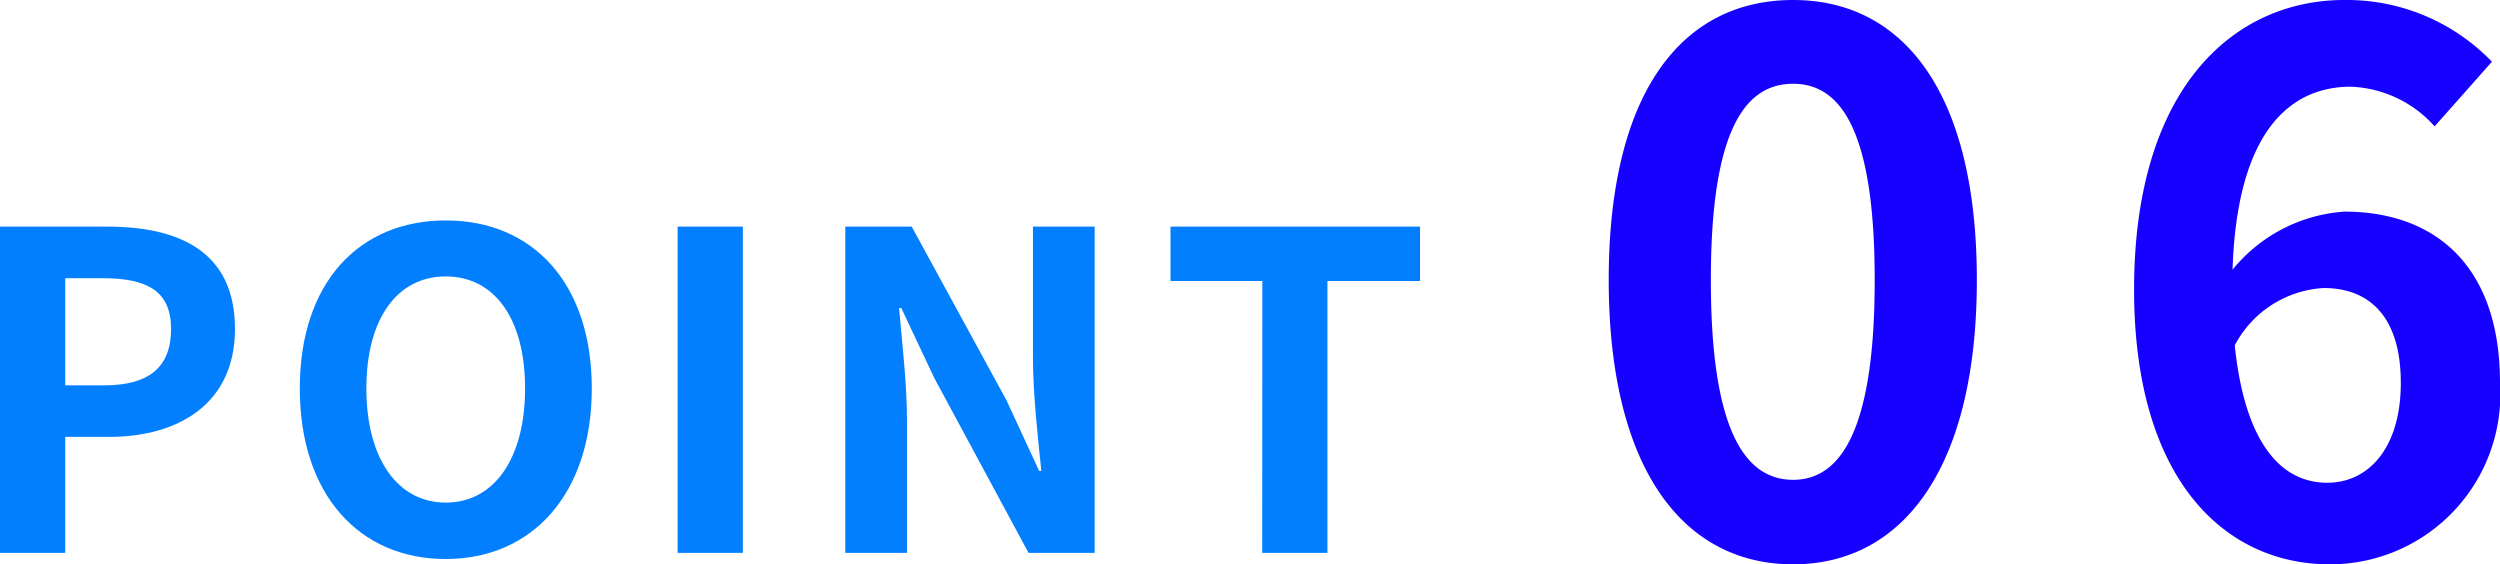 <svg xmlns="http://www.w3.org/2000/svg" width="68.048" height="15.36" viewBox="0 0 68.048 15.36">
  <g id="グループ_1788" data-name="グループ 1788" transform="translate(-153.092 -3492)">
    <path id="パス_19" data-name="パス 19" d="M5.9.28c3,0,5-2.64,5-7.74s-2-7.62-5-7.62c-3.02,0-5.02,2.5-5.02,7.62C.88-2.36,2.88.28,5.9.28Zm0-2.3c-1.28,0-2.24-1.28-2.24-5.44,0-4.14.96-5.34,2.24-5.34,1.26,0,2.22,1.2,2.22,5.34C8.12-3.3,7.16-2.02,5.9-2.02Zm14.54.08c-1.24,0-2.24-1.04-2.52-3.74a2.922,2.922,0,0,1,2.42-1.56c1.28,0,2.1.82,2.1,2.58C22.44-2.86,21.54-1.94,20.44-1.94ZM24.92-13.4a5.483,5.483,0,0,0-4.02-1.68c-2.98,0-5.72,2.36-5.72,7.88,0,5.22,2.5,7.48,5.32,7.48a4.635,4.635,0,0,0,4.64-4.94c0-3.18-1.76-4.66-4.24-4.66a4.307,4.307,0,0,0-3.04,1.58c.12-3.7,1.52-4.98,3.22-4.98a3.213,3.213,0,0,1,2.28,1.08Z" transform="translate(196 3507.08)" fill="#1600ff"/>
    <path id="パス_20" data-name="パス 20" d="M1.092,0H2.868V-3.156H4.056c1.908,0,3.432-.912,3.432-2.94,0-2.1-1.512-2.784-3.48-2.784H1.092ZM2.868-4.56V-7.476H3.876c1.224,0,1.872.348,1.872,1.38S5.16-4.56,3.936-4.56ZM13.224.168C15.576.168,17.2-1.6,17.2-4.476s-1.62-4.572-3.972-4.572S9.252-7.368,9.252-4.476,10.872.168,13.224.168Zm0-1.536c-1.32,0-2.16-1.212-2.16-3.108s.84-3.048,2.16-3.048,2.16,1.14,2.16,3.048S14.544-1.368,13.224-1.368ZM19.536,0h1.776V-8.88H19.536ZM24.1,0h1.68V-3.564c0-1.02-.132-2.136-.216-3.1h.06l.9,1.908L29.088,0h1.8V-8.88h-1.68v3.54c0,1.008.132,2.184.228,3.108h-.06l-.888-1.92L25.908-8.88H24.1ZM35.448,0h1.776V-7.4h2.52V-8.88H32.952V-7.4h2.5Z" transform="translate(152 3507.048)" fill="#017fff"/>
  </g>
</svg>
